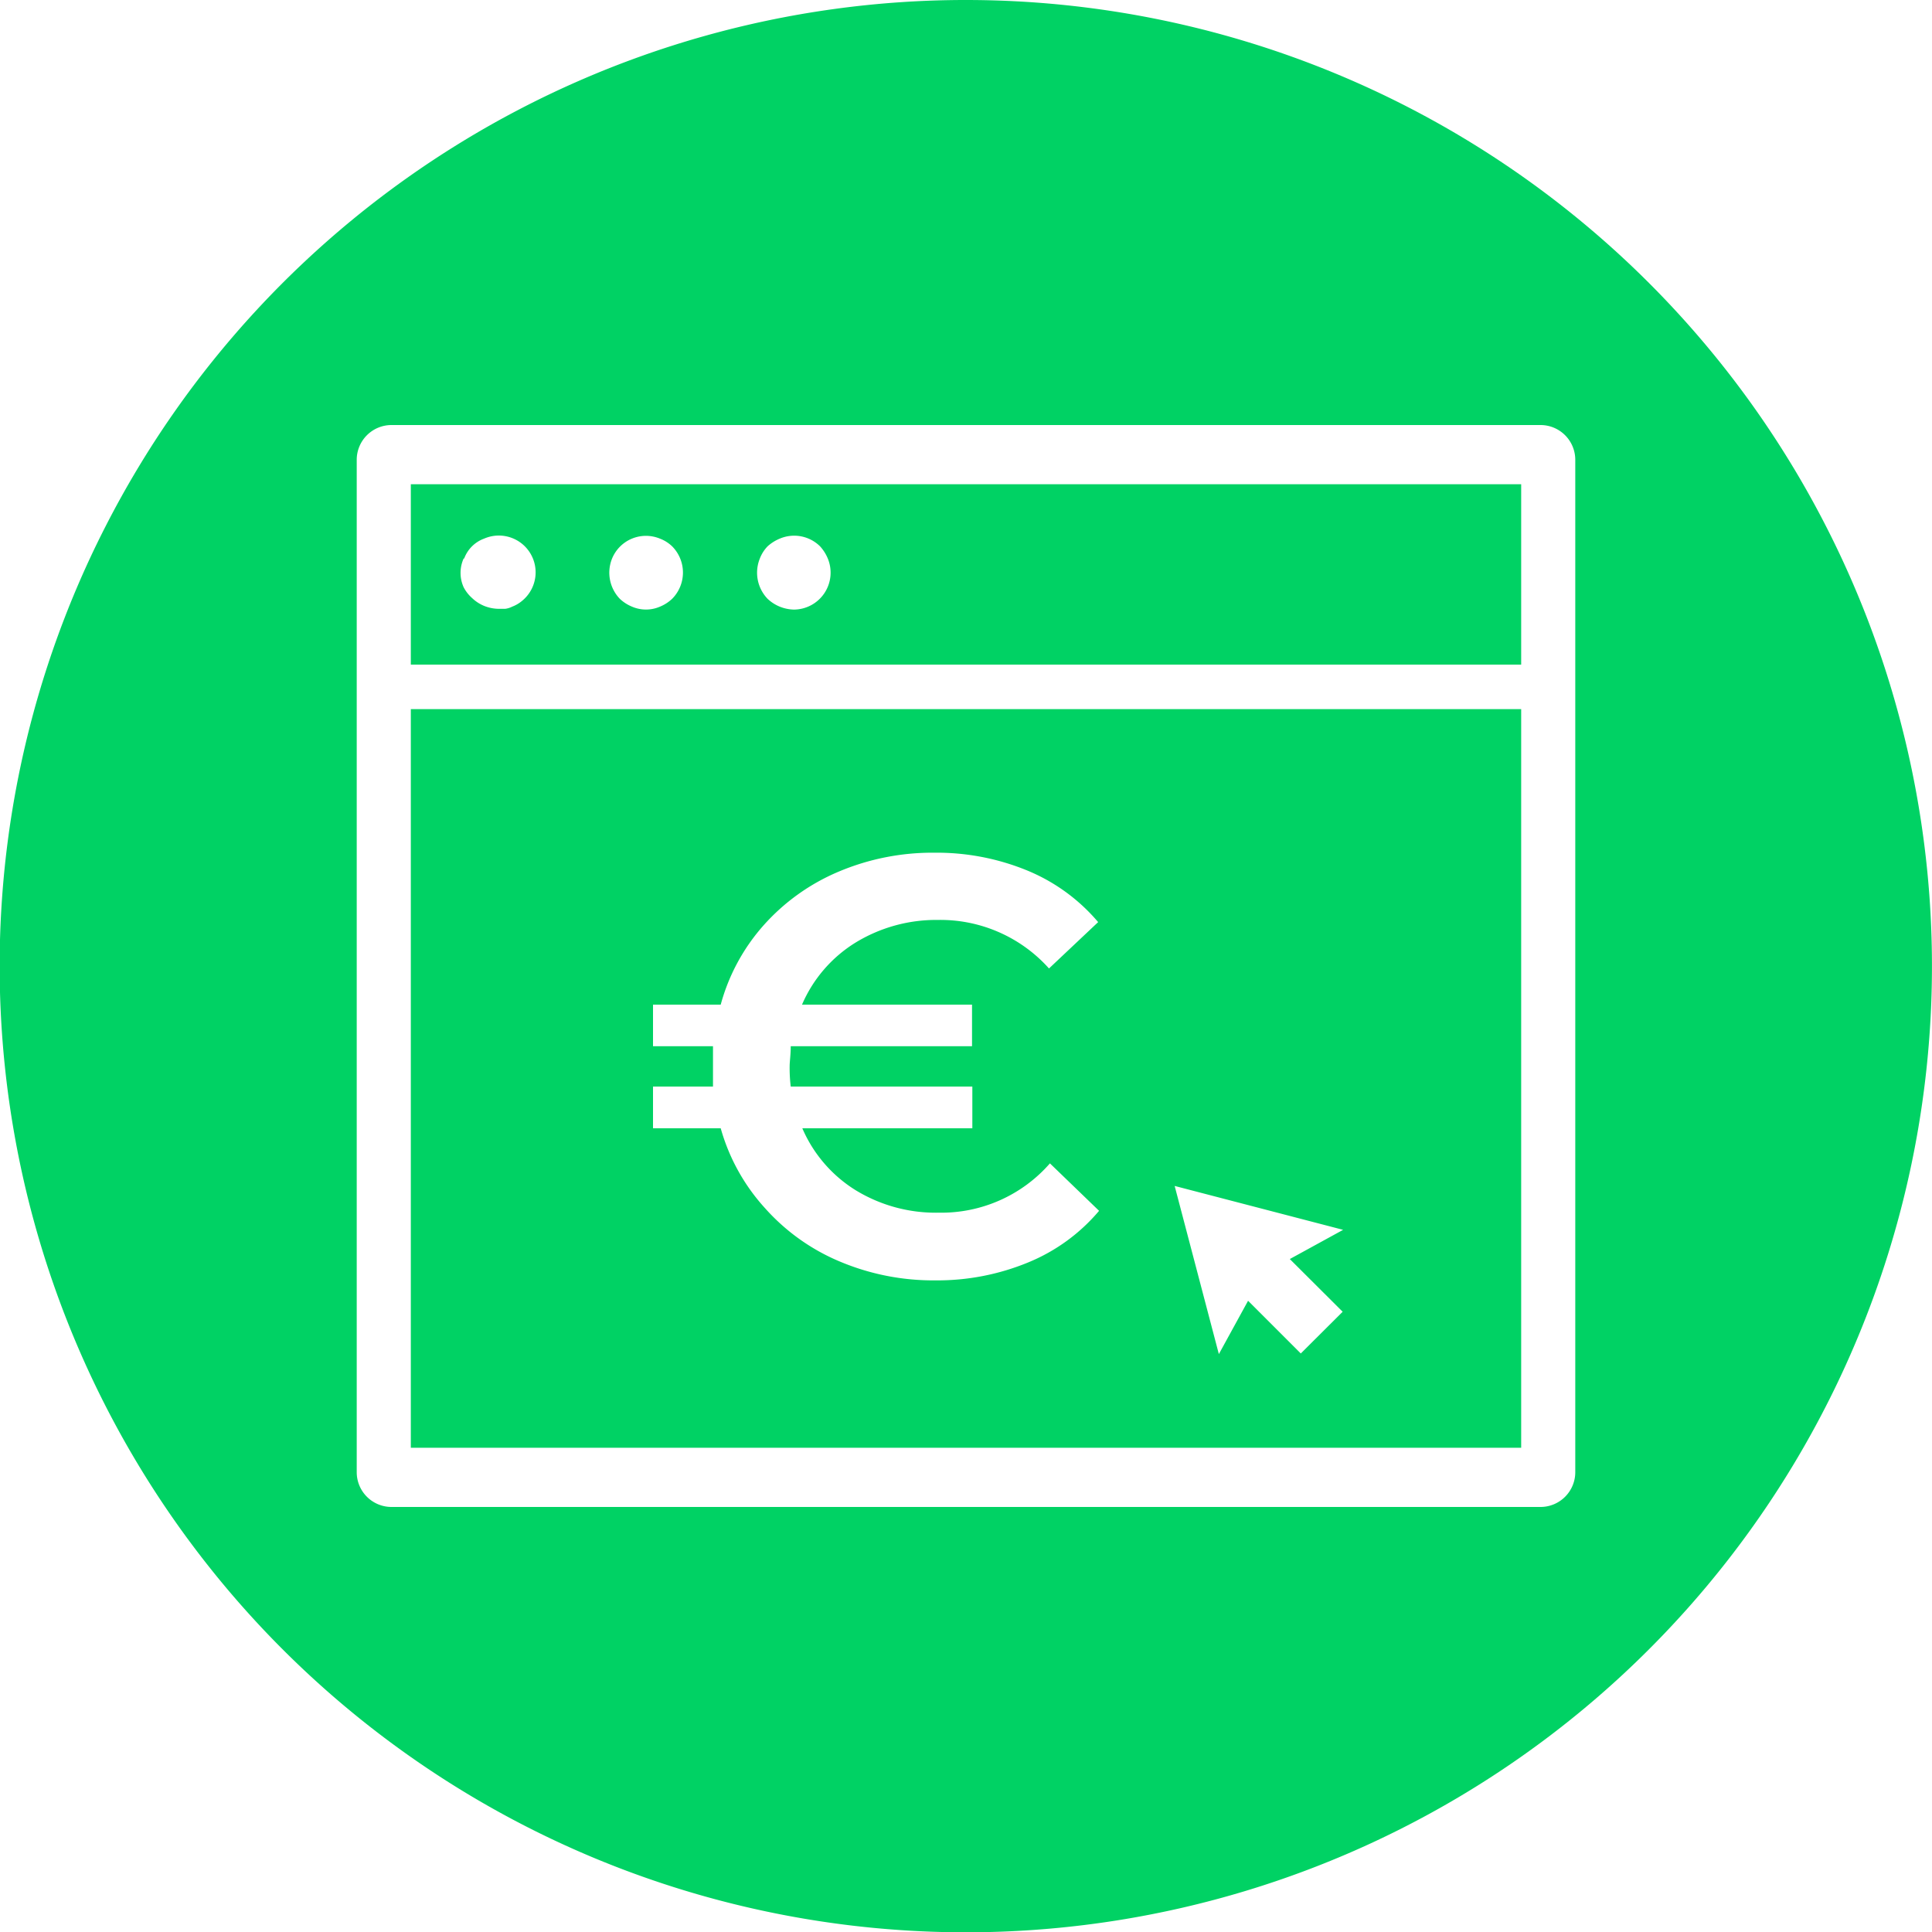 <svg xmlns="http://www.w3.org/2000/svg" width="125" height="125" viewBox="0 0 125 125">
    <path d="M26.58,93.67H98.42V45.88H26.58ZM86.9,79.57l-3.45,1.89,3.42,3.41-2.71,2.7-3.41-3.41-1.89,3.45L76,76.73ZM42.25,70.3h3.88V67.69H42.25V65h4.38a12.76,12.76,0,0,1,2.79-5.15,13.51,13.51,0,0,1,4.83-3.45,15.57,15.57,0,0,1,6.21-1.23,15.4,15.4,0,0,1,6,1.15,12,12,0,0,1,4.59,3.34l-3.18,3a9.43,9.43,0,0,0-7.19-3.14A10,10,0,0,0,55.33,61a8.81,8.81,0,0,0-3.44,4h11v2.69H51.16c0,.56-.07,1-.07,1.3a10.1,10.1,0,0,0,.07,1.31H62.91V73h-11a8.81,8.81,0,0,0,3.44,4,9.94,9.94,0,0,0,5.39,1.46,9.33,9.33,0,0,0,7.19-3.19l3.18,3.07a11.9,11.9,0,0,1-4.59,3.34,15.41,15.41,0,0,1-6,1.16,15.57,15.57,0,0,1-6.21-1.23,13.42,13.42,0,0,1-4.83-3.46A12.82,12.82,0,0,1,46.63,73H42.25ZM26.58,43H98.42V31.33H26.58Zm22.58-6.86a2.35,2.35,0,0,1,.5-.79,2.71,2.71,0,0,1,.79-.5,2.38,2.38,0,0,1,2.61.5,2.71,2.71,0,0,1,.5.79,2.39,2.39,0,0,1-2.2,3.3,2.6,2.6,0,0,1-.91-.19,2.55,2.55,0,0,1-.79-.51A2.44,2.44,0,0,1,49.16,36.14Zm-9.56,0a2.37,2.37,0,0,1,3.1-1.29,2.35,2.35,0,0,1,.79.5,2.41,2.41,0,0,1,0,3.39,2.55,2.55,0,0,1-.79.51,2.28,2.28,0,0,1-1.81,0,2.55,2.55,0,0,1-.79-.51A2.44,2.44,0,0,1,39.6,36.14Zm-9.57,0a2.17,2.17,0,0,1,1.29-1.29,2.38,2.38,0,0,1,2.61,3.89,2.54,2.54,0,0,1-.36.29,2.18,2.18,0,0,1-.43.22,1.39,1.39,0,0,1-.45.14h-.46a2.6,2.6,0,0,1-.91-.19,2.51,2.51,0,0,1-.78-.51A2.43,2.43,0,0,1,30,38a2.26,2.26,0,0,1,0-1.87Z" fill="#00d264"/>
    <path d="M62.5,0a62.51,62.51,0,1,0,44.19,18.31A62.5,62.5,0,0,0,62.5,0Zm39.42,95.25a2.25,2.25,0,0,1-2.25,2.25H25.33a2.25,2.25,0,0,1-2.25-2.25V29.75a2.25,2.25,0,0,1,2.25-2.25H99.67a2.25,2.25,0,0,1,2.25,2.25Z" fill="#00d264"/>
</svg>
